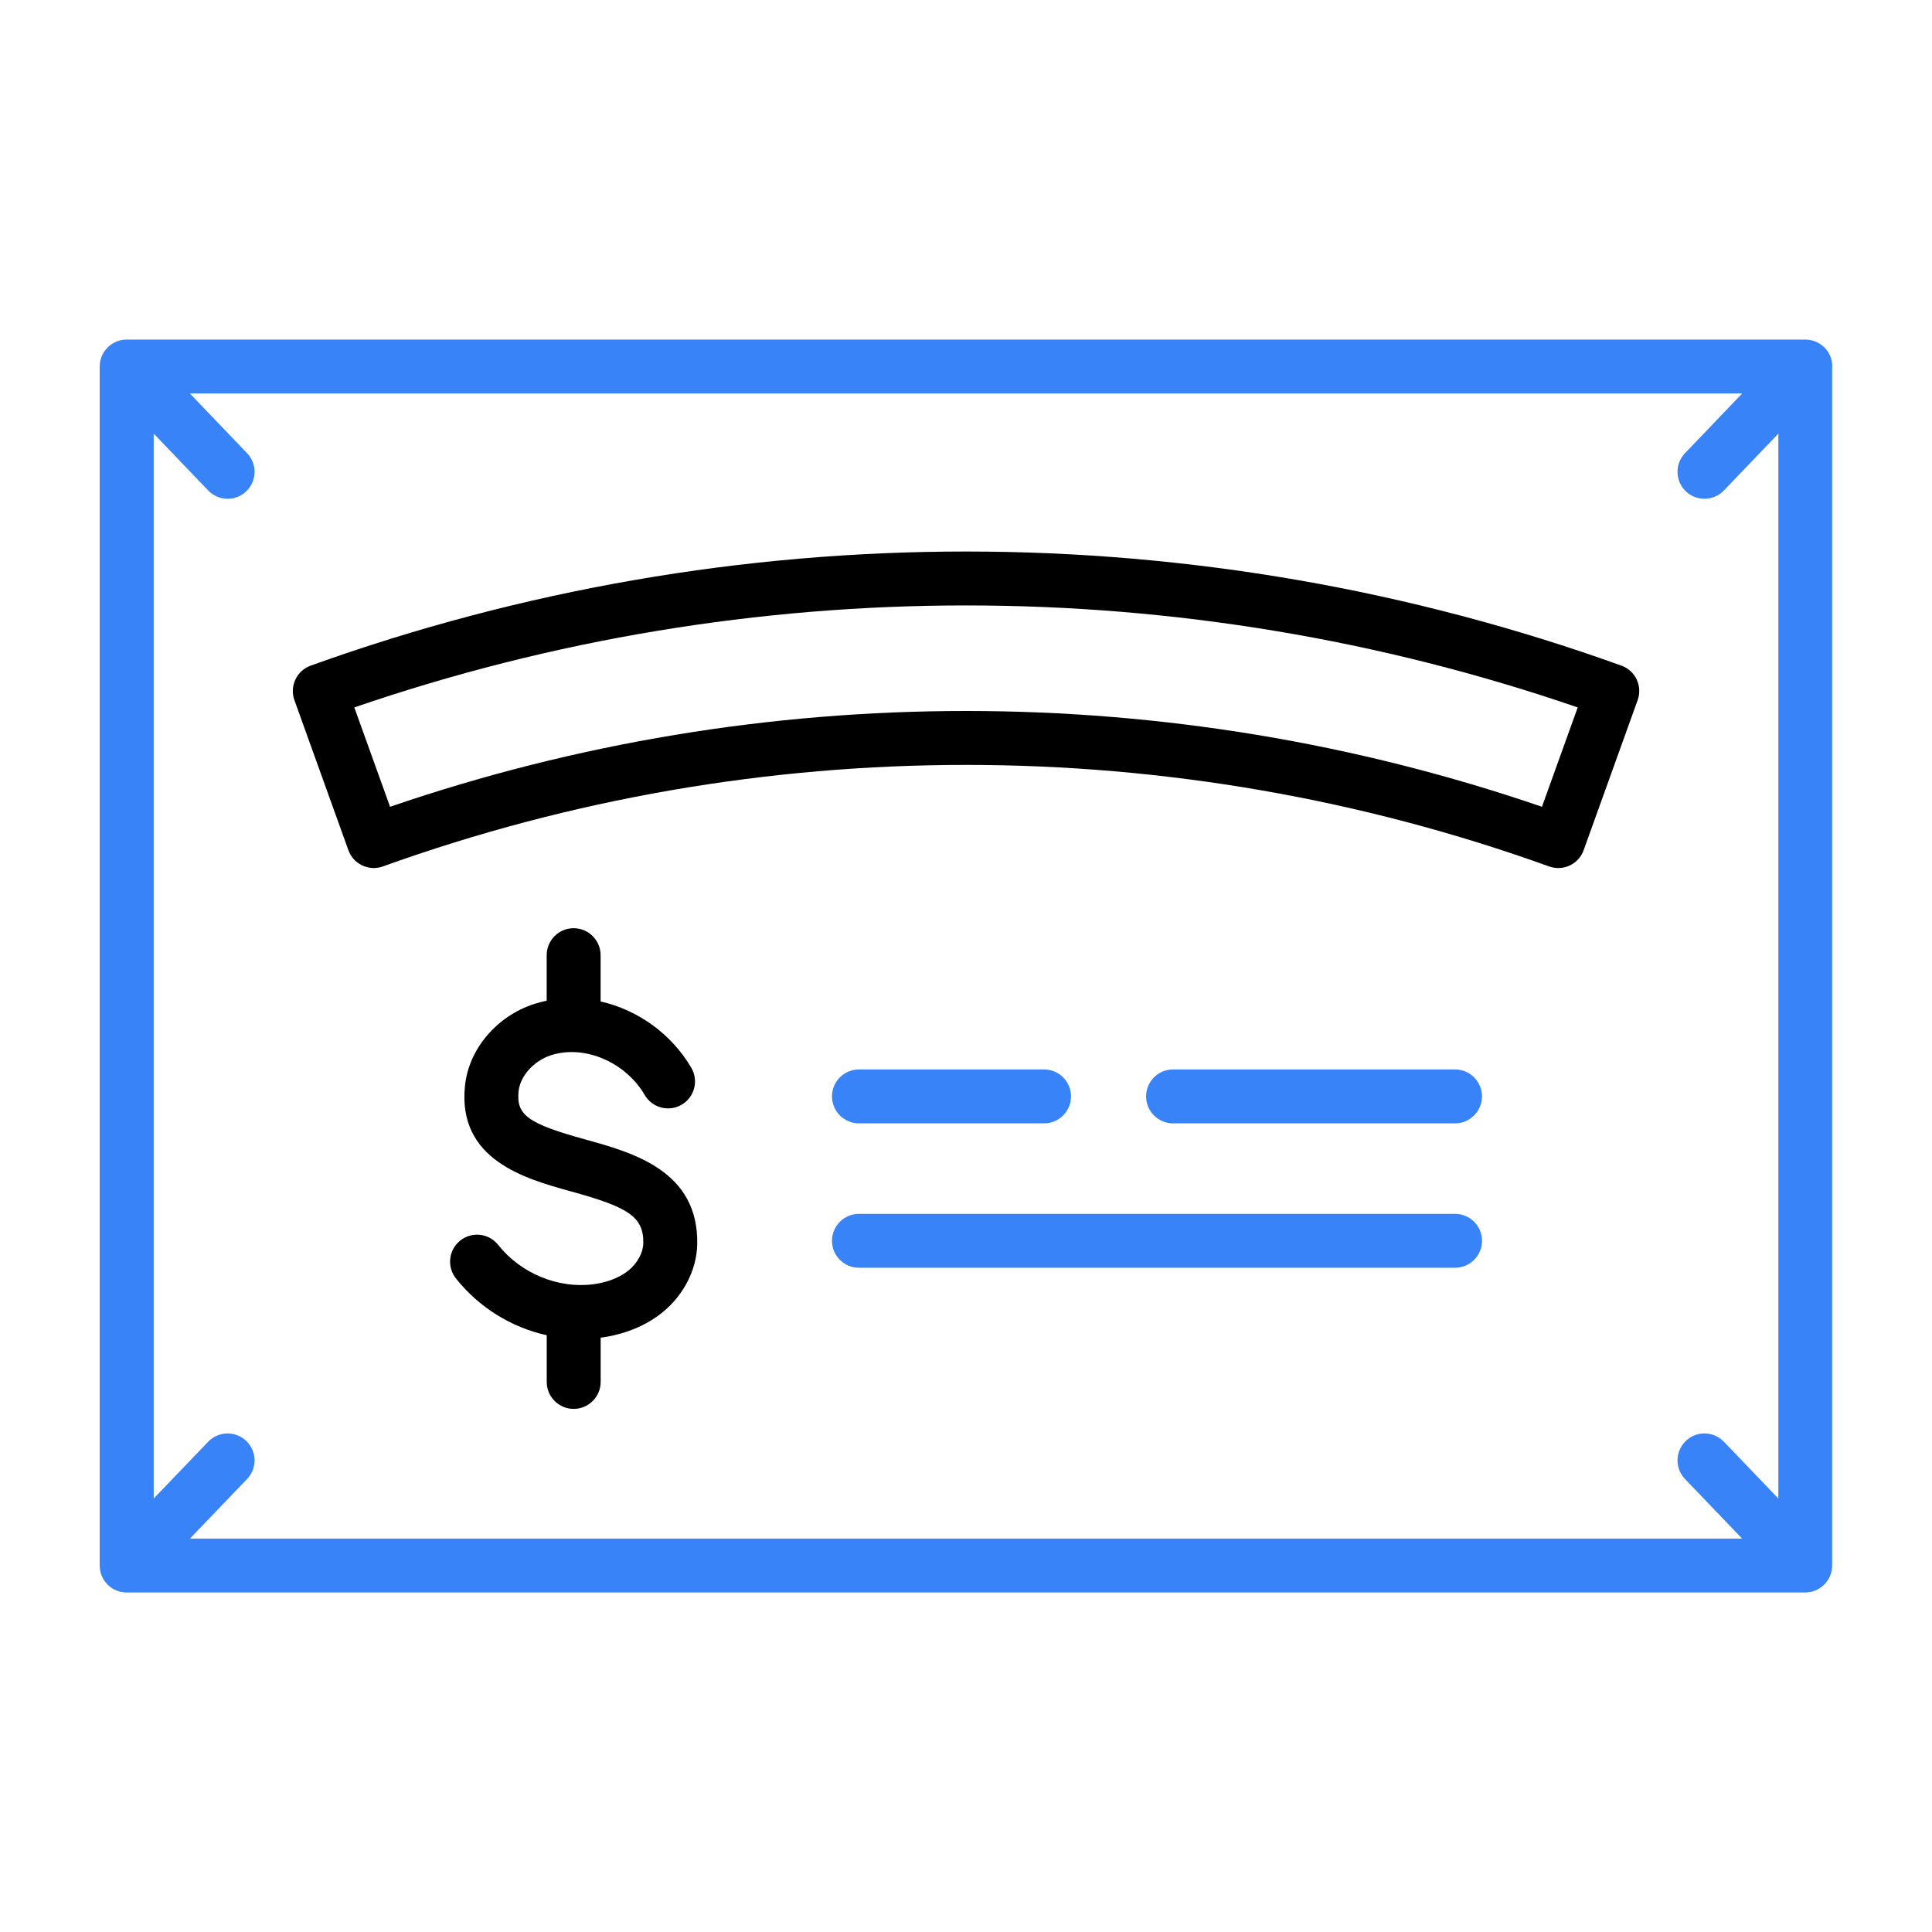 <svg width="80" height="80" viewBox="0 0 80 80" fill="none" xmlns="http://www.w3.org/2000/svg">
<path d="M64.524 35.944C64.399 35.944 64.271 35.922 64.146 35.877C48.576 30.272 31.426 30.272 15.856 35.877C15.277 36.086 14.637 35.786 14.427 35.206L12.191 28.992C11.983 28.411 12.284 27.773 12.863 27.563C30.364 21.262 49.639 21.262 67.14 27.563C67.72 27.771 68.022 28.411 67.811 28.992L65.575 35.206C65.412 35.66 64.982 35.944 64.524 35.944ZM40.001 29.44C48.07 29.44 56.137 30.761 63.849 33.407L65.33 29.293C48.95 23.662 31.051 23.662 14.671 29.293L16.152 33.407C23.865 30.763 31.932 29.44 40.001 29.44Z" fill="black"/>
<path d="M24.226 47.18C21.858 46.525 21.368 46.169 21.474 45.184C21.541 44.551 22.105 43.926 22.814 43.695C24.191 43.249 25.897 43.972 26.698 45.343C27.009 45.876 27.694 46.056 28.226 45.743C28.758 45.433 28.938 44.748 28.626 44.216C27.792 42.791 26.388 41.812 24.87 41.468V39.552C24.87 38.936 24.369 38.435 23.753 38.435C23.137 38.435 22.637 38.936 22.637 39.552V41.437C22.464 41.472 22.293 41.517 22.125 41.57C20.57 42.075 19.417 43.431 19.255 44.947C18.927 48.03 21.759 48.813 23.632 49.33C25.949 49.97 26.665 50.352 26.637 51.485C26.628 51.872 26.399 52.296 26.04 52.594C25.571 52.981 24.97 53.126 24.55 53.18C23.1 53.364 21.56 52.724 20.628 51.548C20.244 51.064 19.543 50.984 19.059 51.368C18.576 51.751 18.496 52.452 18.879 52.936C19.837 54.145 21.18 54.966 22.639 55.289V57.222C22.639 57.838 23.139 58.339 23.755 58.339C24.371 58.339 24.872 57.838 24.872 57.222V55.39C25.88 55.256 26.775 54.886 27.463 54.316C28.319 53.609 28.845 52.571 28.87 51.542C28.942 48.484 26.217 47.73 24.226 47.18Z" fill="black"/>
<path d="M60.25 46.516H48.573C47.958 46.516 47.457 46.015 47.457 45.4C47.457 44.784 47.958 44.283 48.573 44.283H60.25C60.865 44.283 61.366 44.784 61.366 45.4C61.366 46.015 60.865 46.516 60.25 46.516Z" fill="#3883F7"/>
<path d="M43.233 46.516H35.568C34.952 46.516 34.451 46.015 34.451 45.4C34.451 44.784 34.952 44.283 35.568 44.283H43.233C43.848 44.283 44.349 44.784 44.349 45.4C44.349 46.015 43.848 46.516 43.233 46.516Z" fill="#3883F7"/>
<path d="M60.25 52.495H35.568C34.952 52.495 34.451 51.995 34.451 51.379C34.451 50.763 34.952 50.263 35.568 50.263H60.25C60.866 50.263 61.367 50.763 61.367 51.379C61.367 51.995 60.866 52.495 60.25 52.495Z" fill="#3883F7"/>
<path d="M75.872 15.176C75.872 15.17 75.872 15.165 75.872 15.159C75.872 15.152 75.872 15.144 75.87 15.139C75.868 15.072 75.861 15.007 75.848 14.943C75.848 14.94 75.846 14.938 75.846 14.934C75.831 14.867 75.811 14.8 75.783 14.737C75.781 14.733 75.779 14.731 75.779 14.728C75.751 14.664 75.718 14.603 75.679 14.545C75.675 14.541 75.673 14.538 75.669 14.534C75.628 14.476 75.584 14.424 75.534 14.376C75.532 14.374 75.53 14.372 75.528 14.37C75.524 14.367 75.52 14.365 75.519 14.363C75.468 14.316 75.416 14.275 75.359 14.238C75.351 14.233 75.344 14.229 75.336 14.225C75.282 14.192 75.225 14.164 75.165 14.14C75.156 14.136 75.148 14.134 75.139 14.13C75.08 14.108 75.02 14.091 74.957 14.08C74.948 14.078 74.938 14.078 74.931 14.076C74.875 14.067 74.817 14.062 74.758 14.062H5.245C5.186 14.062 5.128 14.067 5.07 14.076C5.063 14.078 5.055 14.078 5.046 14.08C4.983 14.091 4.92 14.108 4.86 14.13C4.853 14.132 4.845 14.136 4.838 14.138C4.776 14.162 4.719 14.192 4.663 14.225C4.655 14.229 4.648 14.233 4.642 14.238C4.585 14.275 4.531 14.316 4.482 14.363C4.479 14.367 4.475 14.368 4.473 14.37C4.471 14.372 4.469 14.374 4.468 14.376C4.417 14.424 4.373 14.478 4.332 14.534C4.328 14.538 4.326 14.541 4.322 14.545C4.283 14.603 4.25 14.662 4.222 14.728C4.22 14.731 4.218 14.733 4.218 14.737C4.192 14.8 4.17 14.865 4.155 14.934C4.155 14.938 4.153 14.94 4.153 14.943C4.14 15.007 4.133 15.072 4.131 15.139C4.131 15.146 4.129 15.154 4.129 15.159C4.129 15.165 4.129 15.17 4.129 15.176V64.826C4.129 64.832 4.129 64.837 4.129 64.841C4.129 64.849 4.129 64.856 4.131 64.863C4.133 64.93 4.14 64.996 4.153 65.059C4.153 65.062 4.155 65.064 4.155 65.068C4.17 65.137 4.19 65.202 4.218 65.265C4.22 65.267 4.22 65.271 4.222 65.273C4.25 65.336 4.283 65.397 4.322 65.455C4.324 65.459 4.328 65.463 4.332 65.466C4.373 65.524 4.417 65.578 4.468 65.626C4.469 65.628 4.469 65.63 4.471 65.632C4.475 65.635 4.479 65.637 4.481 65.639C4.529 65.684 4.581 65.727 4.637 65.762C4.644 65.766 4.65 65.769 4.657 65.775C4.711 65.808 4.767 65.838 4.827 65.861C4.834 65.864 4.841 65.866 4.847 65.868C4.907 65.89 4.966 65.909 5.029 65.92C5.035 65.922 5.041 65.922 5.046 65.922C5.109 65.933 5.174 65.941 5.241 65.941H74.75C74.817 65.941 74.882 65.933 74.946 65.922C74.951 65.92 74.957 65.92 74.962 65.92C75.026 65.907 75.087 65.89 75.147 65.868C75.154 65.866 75.16 65.862 75.167 65.861C75.227 65.836 75.282 65.807 75.336 65.773C75.344 65.769 75.349 65.766 75.357 65.76C75.413 65.725 75.465 65.682 75.513 65.637C75.517 65.634 75.52 65.632 75.522 65.63C75.524 65.628 75.524 65.626 75.526 65.624C75.576 65.576 75.621 65.522 75.662 65.464C75.664 65.461 75.668 65.457 75.671 65.453C75.71 65.395 75.744 65.334 75.772 65.271C75.774 65.269 75.774 65.265 75.775 65.263C75.802 65.2 75.824 65.135 75.839 65.066C75.839 65.062 75.841 65.061 75.841 65.057C75.854 64.994 75.861 64.928 75.863 64.862C75.863 64.854 75.865 64.847 75.865 64.839C75.865 64.834 75.865 64.828 75.865 64.824V15.176H75.872ZM69.805 20.343C70.021 20.549 70.3 20.653 70.577 20.653C70.871 20.653 71.165 20.538 71.383 20.309L73.638 17.956V62.05L71.383 59.699C70.957 59.254 70.25 59.239 69.805 59.667C69.361 60.093 69.346 60.8 69.774 61.245L72.138 63.71H7.865L10.229 61.245C10.655 60.8 10.642 60.093 10.198 59.667C9.753 59.241 9.046 59.254 8.62 59.699L6.365 62.05V17.956L8.62 20.309C8.84 20.538 9.132 20.653 9.426 20.653C9.703 20.653 9.982 20.551 10.198 20.343C10.642 19.916 10.657 19.209 10.231 18.765L7.861 16.292H72.14L69.772 18.765C69.346 19.209 69.361 19.916 69.805 20.343Z" fill="#3883F7"/>
</svg>
